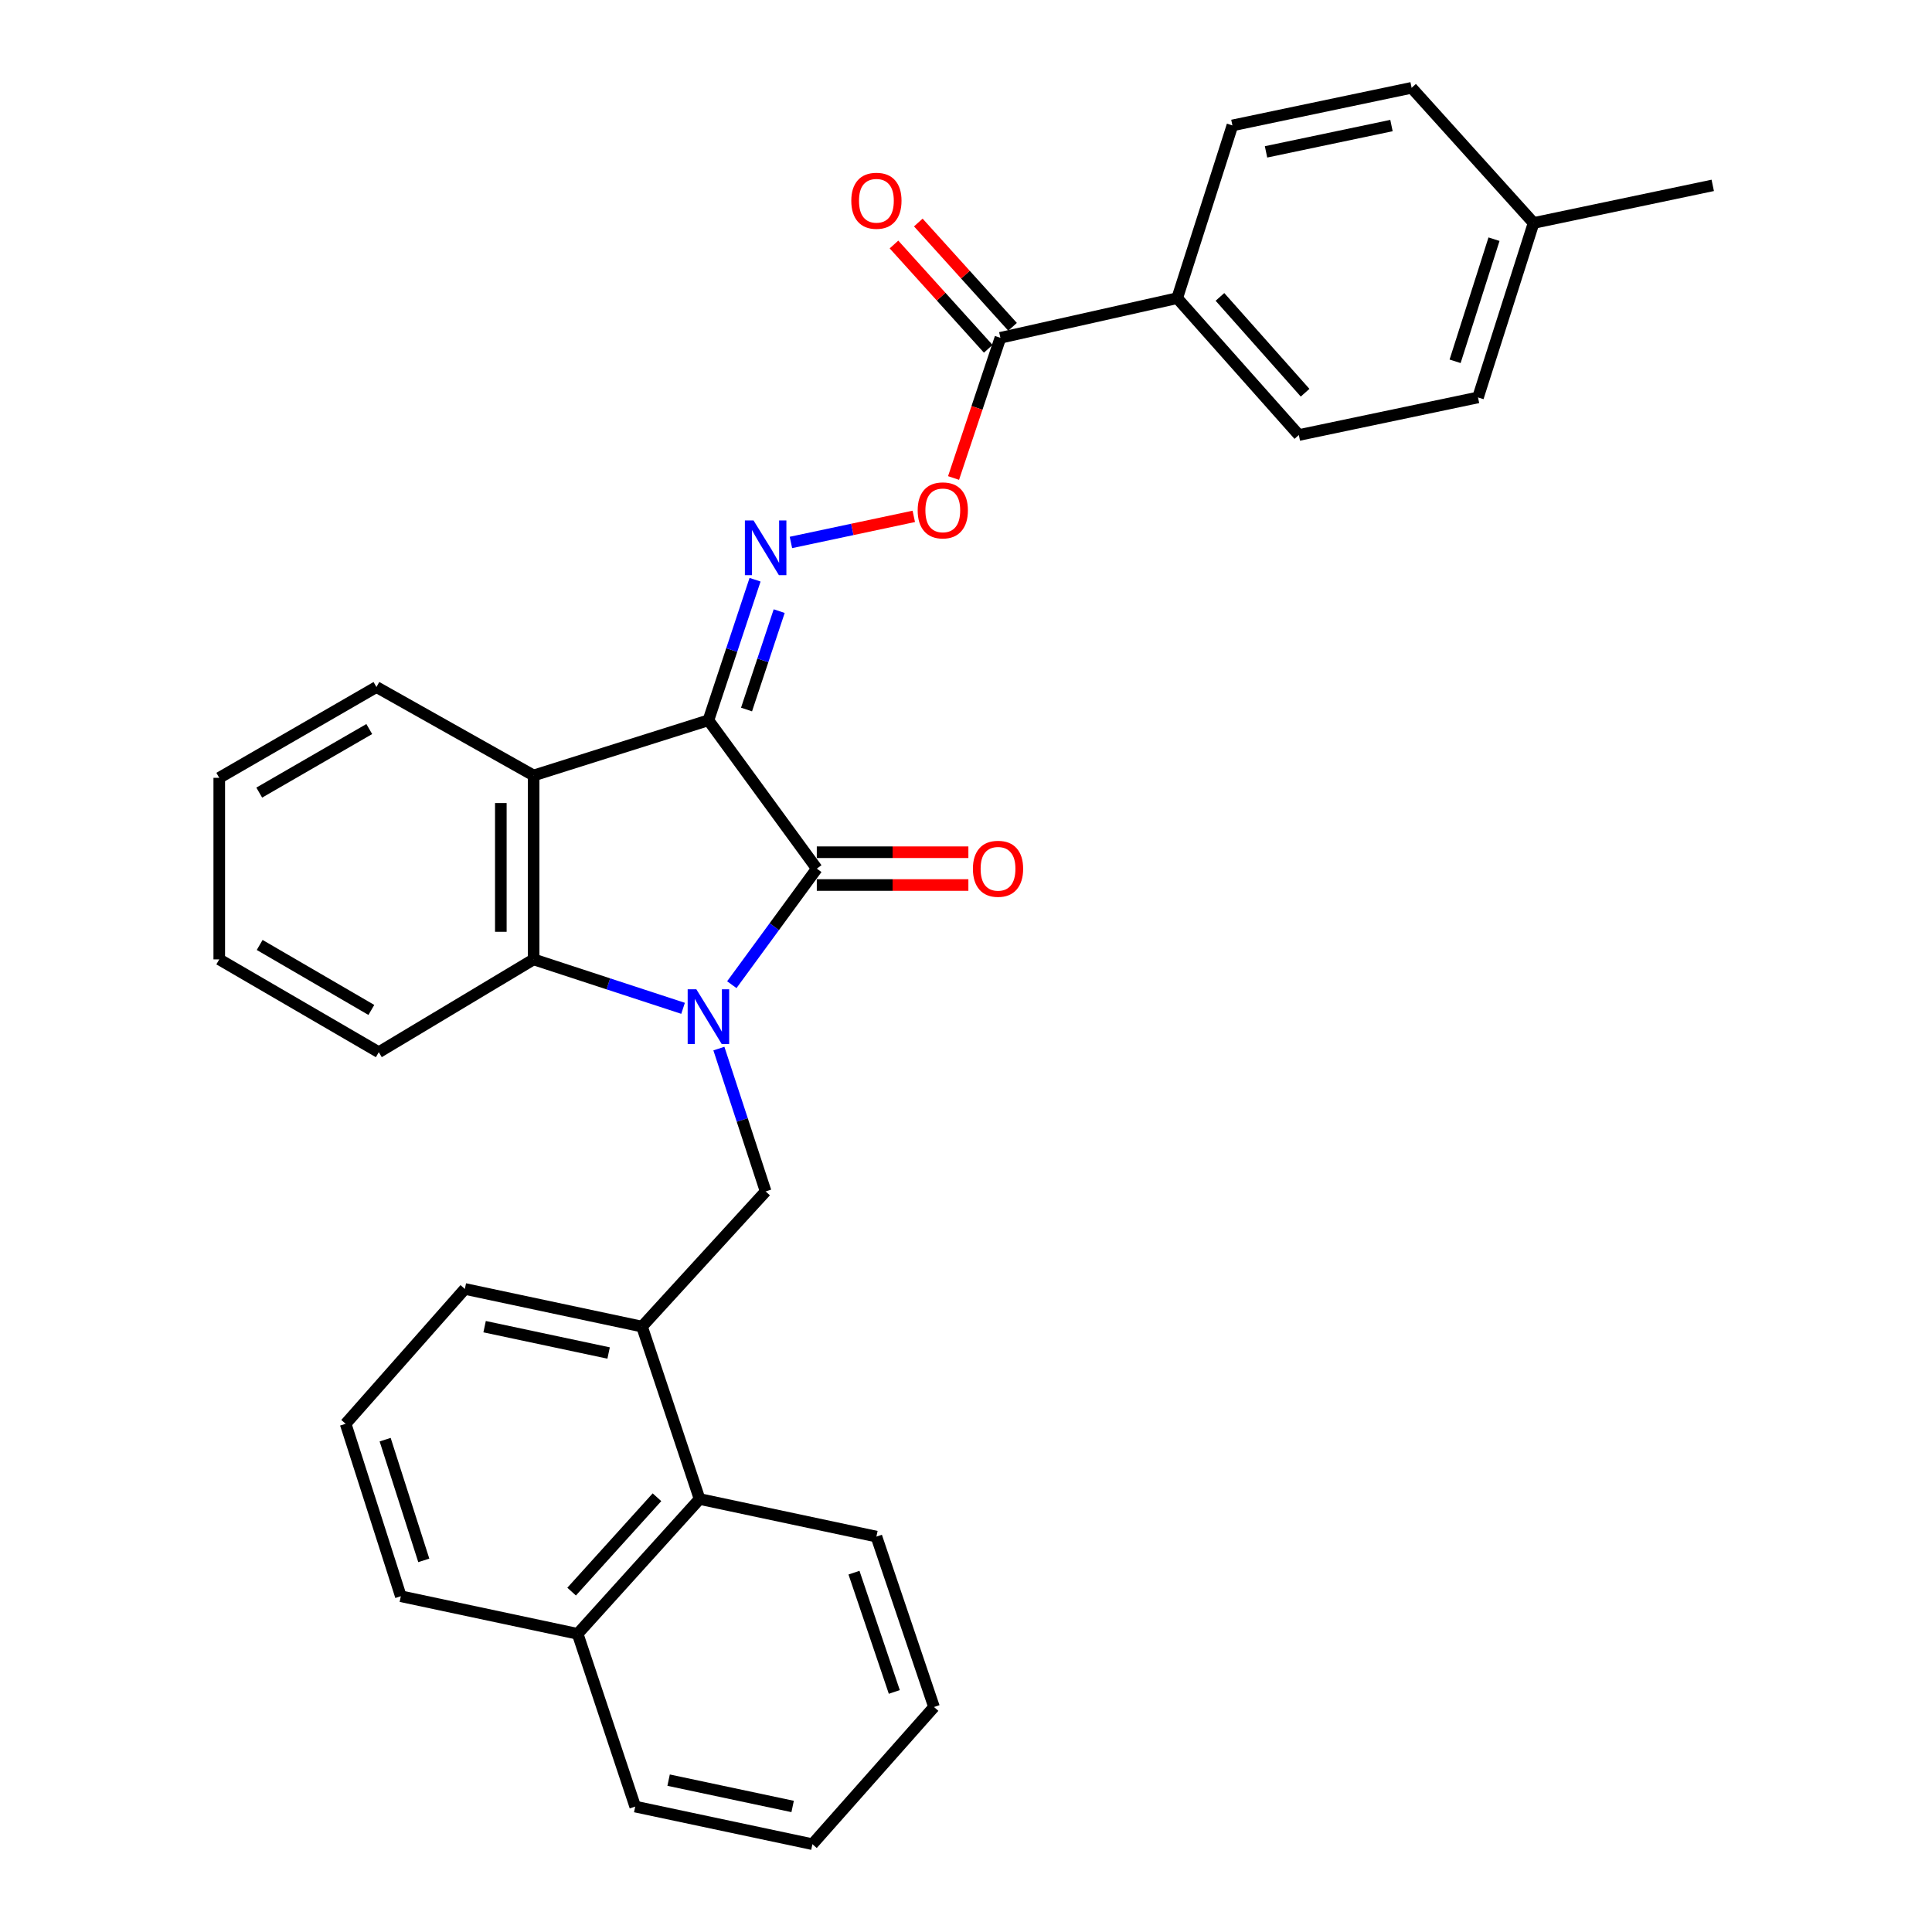 <?xml version='1.0' encoding='iso-8859-1'?>
<svg version='1.1' baseProfile='full'
              xmlns='http://www.w3.org/2000/svg'
                      xmlns:rdkit='http://www.rdkit.org/xml'
                      xmlns:xlink='http://www.w3.org/1999/xlink'
                  xml:space='preserve'
width='1000px' height='1000px' viewBox='0 0 1000 1000'>
<!-- END OF HEADER -->
<rect style='opacity:1.0;fill:#FFFFFF;stroke:none' width='1000' height='1000' x='0' y='0'> </rect>
<path class='bond-1' d='M 378.785,509.671 L 400.779,479.635' style='fill:none;fill-rule:evenodd;stroke:#0000FF;stroke-width:6px;stroke-linecap:butt;stroke-linejoin:miter;stroke-opacity:1' />
<path class='bond-1' d='M 400.779,479.635 L 422.773,449.6' style='fill:none;fill-rule:evenodd;stroke:#000000;stroke-width:6px;stroke-linecap:butt;stroke-linejoin:miter;stroke-opacity:1' />
<path class='bond-3' d='M 353.557,521.908 L 314.88,509.243' style='fill:none;fill-rule:evenodd;stroke:#0000FF;stroke-width:6px;stroke-linecap:butt;stroke-linejoin:miter;stroke-opacity:1' />
<path class='bond-3' d='M 314.88,509.243 L 276.202,496.577' style='fill:none;fill-rule:evenodd;stroke:#000000;stroke-width:6px;stroke-linecap:butt;stroke-linejoin:miter;stroke-opacity:1' />
<path class='bond-5' d='M 372.092,542.744 L 384.194,579.712' style='fill:none;fill-rule:evenodd;stroke:#0000FF;stroke-width:6px;stroke-linecap:butt;stroke-linejoin:miter;stroke-opacity:1' />
<path class='bond-5' d='M 384.194,579.712 L 396.295,616.68' style='fill:none;fill-rule:evenodd;stroke:#000000;stroke-width:6px;stroke-linecap:butt;stroke-linejoin:miter;stroke-opacity:1' />
<path class='bond-0' d='M 366.677,372.816 L 422.773,449.6' style='fill:none;fill-rule:evenodd;stroke:#000000;stroke-width:6px;stroke-linecap:butt;stroke-linejoin:miter;stroke-opacity:1' />
<path class='bond-4' d='M 366.677,372.816 L 378.747,336.437' style='fill:none;fill-rule:evenodd;stroke:#000000;stroke-width:6px;stroke-linecap:butt;stroke-linejoin:miter;stroke-opacity:1' />
<path class='bond-4' d='M 378.747,336.437 L 390.817,300.059' style='fill:none;fill-rule:evenodd;stroke:#0000FF;stroke-width:6px;stroke-linecap:butt;stroke-linejoin:miter;stroke-opacity:1' />
<path class='bond-4' d='M 386.408,367.247 L 394.857,341.782' style='fill:none;fill-rule:evenodd;stroke:#000000;stroke-width:6px;stroke-linecap:butt;stroke-linejoin:miter;stroke-opacity:1' />
<path class='bond-4' d='M 394.857,341.782 L 403.305,316.317' style='fill:none;fill-rule:evenodd;stroke:#0000FF;stroke-width:6px;stroke-linecap:butt;stroke-linejoin:miter;stroke-opacity:1' />
<path class='bond-31' d='M 366.677,372.816 L 276.202,401.378' style='fill:none;fill-rule:evenodd;stroke:#000000;stroke-width:6px;stroke-linecap:butt;stroke-linejoin:miter;stroke-opacity:1' />
<path class='bond-9' d='M 422.773,458.086 L 462.002,458.086' style='fill:none;fill-rule:evenodd;stroke:#000000;stroke-width:6px;stroke-linecap:butt;stroke-linejoin:miter;stroke-opacity:1' />
<path class='bond-9' d='M 462.002,458.086 L 501.232,458.086' style='fill:none;fill-rule:evenodd;stroke:#FF0000;stroke-width:6px;stroke-linecap:butt;stroke-linejoin:miter;stroke-opacity:1' />
<path class='bond-9' d='M 422.773,441.113 L 462.002,441.113' style='fill:none;fill-rule:evenodd;stroke:#000000;stroke-width:6px;stroke-linecap:butt;stroke-linejoin:miter;stroke-opacity:1' />
<path class='bond-9' d='M 462.002,441.113 L 501.232,441.113' style='fill:none;fill-rule:evenodd;stroke:#FF0000;stroke-width:6px;stroke-linecap:butt;stroke-linejoin:miter;stroke-opacity:1' />
<path class='bond-2' d='M 276.202,401.378 L 276.202,496.577' style='fill:none;fill-rule:evenodd;stroke:#000000;stroke-width:6px;stroke-linecap:butt;stroke-linejoin:miter;stroke-opacity:1' />
<path class='bond-2' d='M 259.229,415.658 L 259.229,482.297' style='fill:none;fill-rule:evenodd;stroke:#000000;stroke-width:6px;stroke-linecap:butt;stroke-linejoin:miter;stroke-opacity:1' />
<path class='bond-16' d='M 276.202,401.378 L 194.845,355.607' style='fill:none;fill-rule:evenodd;stroke:#000000;stroke-width:6px;stroke-linecap:butt;stroke-linejoin:miter;stroke-opacity:1' />
<path class='bond-20' d='M 276.202,496.577 L 196.061,544.62' style='fill:none;fill-rule:evenodd;stroke:#000000;stroke-width:6px;stroke-linecap:butt;stroke-linejoin:miter;stroke-opacity:1' />
<path class='bond-8' d='M 409.379,280.77 L 441.178,274.021' style='fill:none;fill-rule:evenodd;stroke:#0000FF;stroke-width:6px;stroke-linecap:butt;stroke-linejoin:miter;stroke-opacity:1' />
<path class='bond-8' d='M 441.178,274.021 L 472.978,267.271' style='fill:none;fill-rule:evenodd;stroke:#FF0000;stroke-width:6px;stroke-linecap:butt;stroke-linejoin:miter;stroke-opacity:1' />
<path class='bond-6' d='M 396.295,616.68 L 332.298,686.637' style='fill:none;fill-rule:evenodd;stroke:#000000;stroke-width:6px;stroke-linecap:butt;stroke-linejoin:miter;stroke-opacity:1' />
<path class='bond-10' d='M 332.298,686.637 L 362.104,775.886' style='fill:none;fill-rule:evenodd;stroke:#000000;stroke-width:6px;stroke-linecap:butt;stroke-linejoin:miter;stroke-opacity:1' />
<path class='bond-21' d='M 332.298,686.637 L 240.606,667.155' style='fill:none;fill-rule:evenodd;stroke:#000000;stroke-width:6px;stroke-linecap:butt;stroke-linejoin:miter;stroke-opacity:1' />
<path class='bond-21' d='M 315.017,700.317 L 250.832,686.68' style='fill:none;fill-rule:evenodd;stroke:#000000;stroke-width:6px;stroke-linecap:butt;stroke-linejoin:miter;stroke-opacity:1' />
<path class='bond-7' d='M 517.803,174.845 L 505.68,211.129' style='fill:none;fill-rule:evenodd;stroke:#000000;stroke-width:6px;stroke-linecap:butt;stroke-linejoin:miter;stroke-opacity:1' />
<path class='bond-7' d='M 505.68,211.129 L 493.557,247.413' style='fill:none;fill-rule:evenodd;stroke:#FF0000;stroke-width:6px;stroke-linecap:butt;stroke-linejoin:miter;stroke-opacity:1' />
<path class='bond-11' d='M 517.803,174.845 L 609.315,154.327' style='fill:none;fill-rule:evenodd;stroke:#000000;stroke-width:6px;stroke-linecap:butt;stroke-linejoin:miter;stroke-opacity:1' />
<path class='bond-12' d='M 524.099,169.155 L 499.707,142.165' style='fill:none;fill-rule:evenodd;stroke:#000000;stroke-width:6px;stroke-linecap:butt;stroke-linejoin:miter;stroke-opacity:1' />
<path class='bond-12' d='M 499.707,142.165 L 475.315,115.175' style='fill:none;fill-rule:evenodd;stroke:#FF0000;stroke-width:6px;stroke-linecap:butt;stroke-linejoin:miter;stroke-opacity:1' />
<path class='bond-12' d='M 511.506,180.535 L 487.115,153.545' style='fill:none;fill-rule:evenodd;stroke:#000000;stroke-width:6px;stroke-linecap:butt;stroke-linejoin:miter;stroke-opacity:1' />
<path class='bond-12' d='M 487.115,153.545 L 462.723,126.555' style='fill:none;fill-rule:evenodd;stroke:#FF0000;stroke-width:6px;stroke-linecap:butt;stroke-linejoin:miter;stroke-opacity:1' />
<path class='bond-15' d='M 362.104,775.886 L 298.993,845.673' style='fill:none;fill-rule:evenodd;stroke:#000000;stroke-width:6px;stroke-linecap:butt;stroke-linejoin:miter;stroke-opacity:1' />
<path class='bond-15' d='M 340.049,774.97 L 295.871,823.821' style='fill:none;fill-rule:evenodd;stroke:#000000;stroke-width:6px;stroke-linecap:butt;stroke-linejoin:miter;stroke-opacity:1' />
<path class='bond-23' d='M 362.104,775.886 L 453.626,795.339' style='fill:none;fill-rule:evenodd;stroke:#000000;stroke-width:6px;stroke-linecap:butt;stroke-linejoin:miter;stroke-opacity:1' />
<path class='bond-13' d='M 609.315,154.327 L 672.276,225.17' style='fill:none;fill-rule:evenodd;stroke:#000000;stroke-width:6px;stroke-linecap:butt;stroke-linejoin:miter;stroke-opacity:1' />
<path class='bond-13' d='M 631.446,153.678 L 675.518,203.268' style='fill:none;fill-rule:evenodd;stroke:#000000;stroke-width:6px;stroke-linecap:butt;stroke-linejoin:miter;stroke-opacity:1' />
<path class='bond-14' d='M 609.315,154.327 L 637.896,64.917' style='fill:none;fill-rule:evenodd;stroke:#000000;stroke-width:6px;stroke-linecap:butt;stroke-linejoin:miter;stroke-opacity:1' />
<path class='bond-17' d='M 672.276,225.17 L 765.014,205.708' style='fill:none;fill-rule:evenodd;stroke:#000000;stroke-width:6px;stroke-linecap:butt;stroke-linejoin:miter;stroke-opacity:1' />
<path class='bond-18' d='M 637.896,64.917 L 730.653,45.455' style='fill:none;fill-rule:evenodd;stroke:#000000;stroke-width:6px;stroke-linecap:butt;stroke-linejoin:miter;stroke-opacity:1' />
<path class='bond-18' d='M 655.295,78.609 L 720.225,64.985' style='fill:none;fill-rule:evenodd;stroke:#000000;stroke-width:6px;stroke-linecap:butt;stroke-linejoin:miter;stroke-opacity:1' />
<path class='bond-25' d='M 298.993,845.673 L 328.79,935.083' style='fill:none;fill-rule:evenodd;stroke:#000000;stroke-width:6px;stroke-linecap:butt;stroke-linejoin:miter;stroke-opacity:1' />
<path class='bond-33' d='M 298.993,845.673 L 207.471,826.211' style='fill:none;fill-rule:evenodd;stroke:#000000;stroke-width:6px;stroke-linecap:butt;stroke-linejoin:miter;stroke-opacity:1' />
<path class='bond-32' d='M 194.845,355.607 L 113.488,402.603' style='fill:none;fill-rule:evenodd;stroke:#000000;stroke-width:6px;stroke-linecap:butt;stroke-linejoin:miter;stroke-opacity:1' />
<path class='bond-32' d='M 191.131,377.354 L 134.181,410.251' style='fill:none;fill-rule:evenodd;stroke:#000000;stroke-width:6px;stroke-linecap:butt;stroke-linejoin:miter;stroke-opacity:1' />
<path class='bond-35' d='M 765.014,205.708 L 793.783,115.411' style='fill:none;fill-rule:evenodd;stroke:#000000;stroke-width:6px;stroke-linecap:butt;stroke-linejoin:miter;stroke-opacity:1' />
<path class='bond-35' d='M 753.157,187.011 L 773.296,123.803' style='fill:none;fill-rule:evenodd;stroke:#000000;stroke-width:6px;stroke-linecap:butt;stroke-linejoin:miter;stroke-opacity:1' />
<path class='bond-19' d='M 730.653,45.455 L 793.783,115.411' style='fill:none;fill-rule:evenodd;stroke:#000000;stroke-width:6px;stroke-linecap:butt;stroke-linejoin:miter;stroke-opacity:1' />
<path class='bond-26' d='M 793.783,115.411 L 886.512,95.949' style='fill:none;fill-rule:evenodd;stroke:#000000;stroke-width:6px;stroke-linecap:butt;stroke-linejoin:miter;stroke-opacity:1' />
<path class='bond-28' d='M 196.061,544.62 L 113.488,496.577' style='fill:none;fill-rule:evenodd;stroke:#000000;stroke-width:6px;stroke-linecap:butt;stroke-linejoin:miter;stroke-opacity:1' />
<path class='bond-28' d='M 192.211,522.743 L 134.409,489.113' style='fill:none;fill-rule:evenodd;stroke:#000000;stroke-width:6px;stroke-linecap:butt;stroke-linejoin:miter;stroke-opacity:1' />
<path class='bond-22' d='M 240.606,667.155 L 178.9,736.952' style='fill:none;fill-rule:evenodd;stroke:#000000;stroke-width:6px;stroke-linecap:butt;stroke-linejoin:miter;stroke-opacity:1' />
<path class='bond-24' d='M 178.9,736.952 L 207.471,826.211' style='fill:none;fill-rule:evenodd;stroke:#000000;stroke-width:6px;stroke-linecap:butt;stroke-linejoin:miter;stroke-opacity:1' />
<path class='bond-24' d='M 199.35,745.167 L 219.35,807.648' style='fill:none;fill-rule:evenodd;stroke:#000000;stroke-width:6px;stroke-linecap:butt;stroke-linejoin:miter;stroke-opacity:1' />
<path class='bond-29' d='M 453.626,795.339 L 483.442,883.542' style='fill:none;fill-rule:evenodd;stroke:#000000;stroke-width:6px;stroke-linecap:butt;stroke-linejoin:miter;stroke-opacity:1' />
<path class='bond-29' d='M 442.019,814.005 L 462.89,875.747' style='fill:none;fill-rule:evenodd;stroke:#000000;stroke-width:6px;stroke-linecap:butt;stroke-linejoin:miter;stroke-opacity:1' />
<path class='bond-34' d='M 328.79,935.083 L 420.501,954.545' style='fill:none;fill-rule:evenodd;stroke:#000000;stroke-width:6px;stroke-linecap:butt;stroke-linejoin:miter;stroke-opacity:1' />
<path class='bond-34' d='M 346.07,921.399 L 410.267,935.023' style='fill:none;fill-rule:evenodd;stroke:#000000;stroke-width:6px;stroke-linecap:butt;stroke-linejoin:miter;stroke-opacity:1' />
<path class='bond-27' d='M 113.488,402.603 L 113.488,496.577' style='fill:none;fill-rule:evenodd;stroke:#000000;stroke-width:6px;stroke-linecap:butt;stroke-linejoin:miter;stroke-opacity:1' />
<path class='bond-30' d='M 483.442,883.542 L 420.501,954.545' style='fill:none;fill-rule:evenodd;stroke:#000000;stroke-width:6px;stroke-linecap:butt;stroke-linejoin:miter;stroke-opacity:1' />
<path  class='atom-0' d='M 360.417 512.044
L 369.697 527.044
Q 370.617 528.524, 372.097 531.204
Q 373.577 533.884, 373.657 534.044
L 373.657 512.044
L 377.417 512.044
L 377.417 540.364
L 373.537 540.364
L 363.577 523.964
Q 362.417 522.044, 361.177 519.844
Q 359.977 517.644, 359.617 516.964
L 359.617 540.364
L 355.937 540.364
L 355.937 512.044
L 360.417 512.044
' fill='#0000FF'/>
<path  class='atom-5' d='M 390.035 269.388
L 399.315 284.388
Q 400.235 285.868, 401.715 288.548
Q 403.195 291.228, 403.275 291.388
L 403.275 269.388
L 407.035 269.388
L 407.035 297.708
L 403.155 297.708
L 393.195 281.308
Q 392.035 279.388, 390.795 277.188
Q 389.595 274.988, 389.235 274.308
L 389.235 297.708
L 385.555 297.708
L 385.555 269.388
L 390.035 269.388
' fill='#0000FF'/>
<path  class='atom-9' d='M 474.987 264.165
Q 474.987 257.365, 478.347 253.565
Q 481.707 249.765, 487.987 249.765
Q 494.267 249.765, 497.627 253.565
Q 500.987 257.365, 500.987 264.165
Q 500.987 271.045, 497.587 274.965
Q 494.187 278.845, 487.987 278.845
Q 481.747 278.845, 478.347 274.965
Q 474.987 271.085, 474.987 264.165
M 487.987 275.645
Q 492.307 275.645, 494.627 272.765
Q 496.987 269.845, 496.987 264.165
Q 496.987 258.605, 494.627 255.805
Q 492.307 252.965, 487.987 252.965
Q 483.667 252.965, 481.307 255.765
Q 478.987 258.565, 478.987 264.165
Q 478.987 269.885, 481.307 272.765
Q 483.667 275.645, 487.987 275.645
' fill='#FF0000'/>
<path  class='atom-10' d='M 503.577 449.68
Q 503.577 442.88, 506.937 439.08
Q 510.297 435.28, 516.577 435.28
Q 522.857 435.28, 526.217 439.08
Q 529.577 442.88, 529.577 449.68
Q 529.577 456.56, 526.177 460.48
Q 522.777 464.36, 516.577 464.36
Q 510.337 464.36, 506.937 460.48
Q 503.577 456.6, 503.577 449.68
M 516.577 461.16
Q 520.897 461.16, 523.217 458.28
Q 525.577 455.36, 525.577 449.68
Q 525.577 444.12, 523.217 441.32
Q 520.897 438.48, 516.577 438.48
Q 512.257 438.48, 509.897 441.28
Q 507.577 444.08, 507.577 449.68
Q 507.577 455.4, 509.897 458.28
Q 512.257 461.16, 516.577 461.16
' fill='#FF0000'/>
<path  class='atom-13' d='M 440.626 103.912
Q 440.626 97.112, 443.986 93.312
Q 447.346 89.512, 453.626 89.512
Q 459.906 89.512, 463.266 93.312
Q 466.626 97.112, 466.626 103.912
Q 466.626 110.792, 463.226 114.712
Q 459.826 118.592, 453.626 118.592
Q 447.386 118.592, 443.986 114.712
Q 440.626 110.832, 440.626 103.912
M 453.626 115.392
Q 457.946 115.392, 460.266 112.512
Q 462.626 109.592, 462.626 103.912
Q 462.626 98.352, 460.266 95.552
Q 457.946 92.712, 453.626 92.712
Q 449.306 92.712, 446.946 95.512
Q 444.626 98.312, 444.626 103.912
Q 444.626 109.632, 446.946 112.512
Q 449.306 115.392, 453.626 115.392
' fill='#FF0000'/>
</svg>
